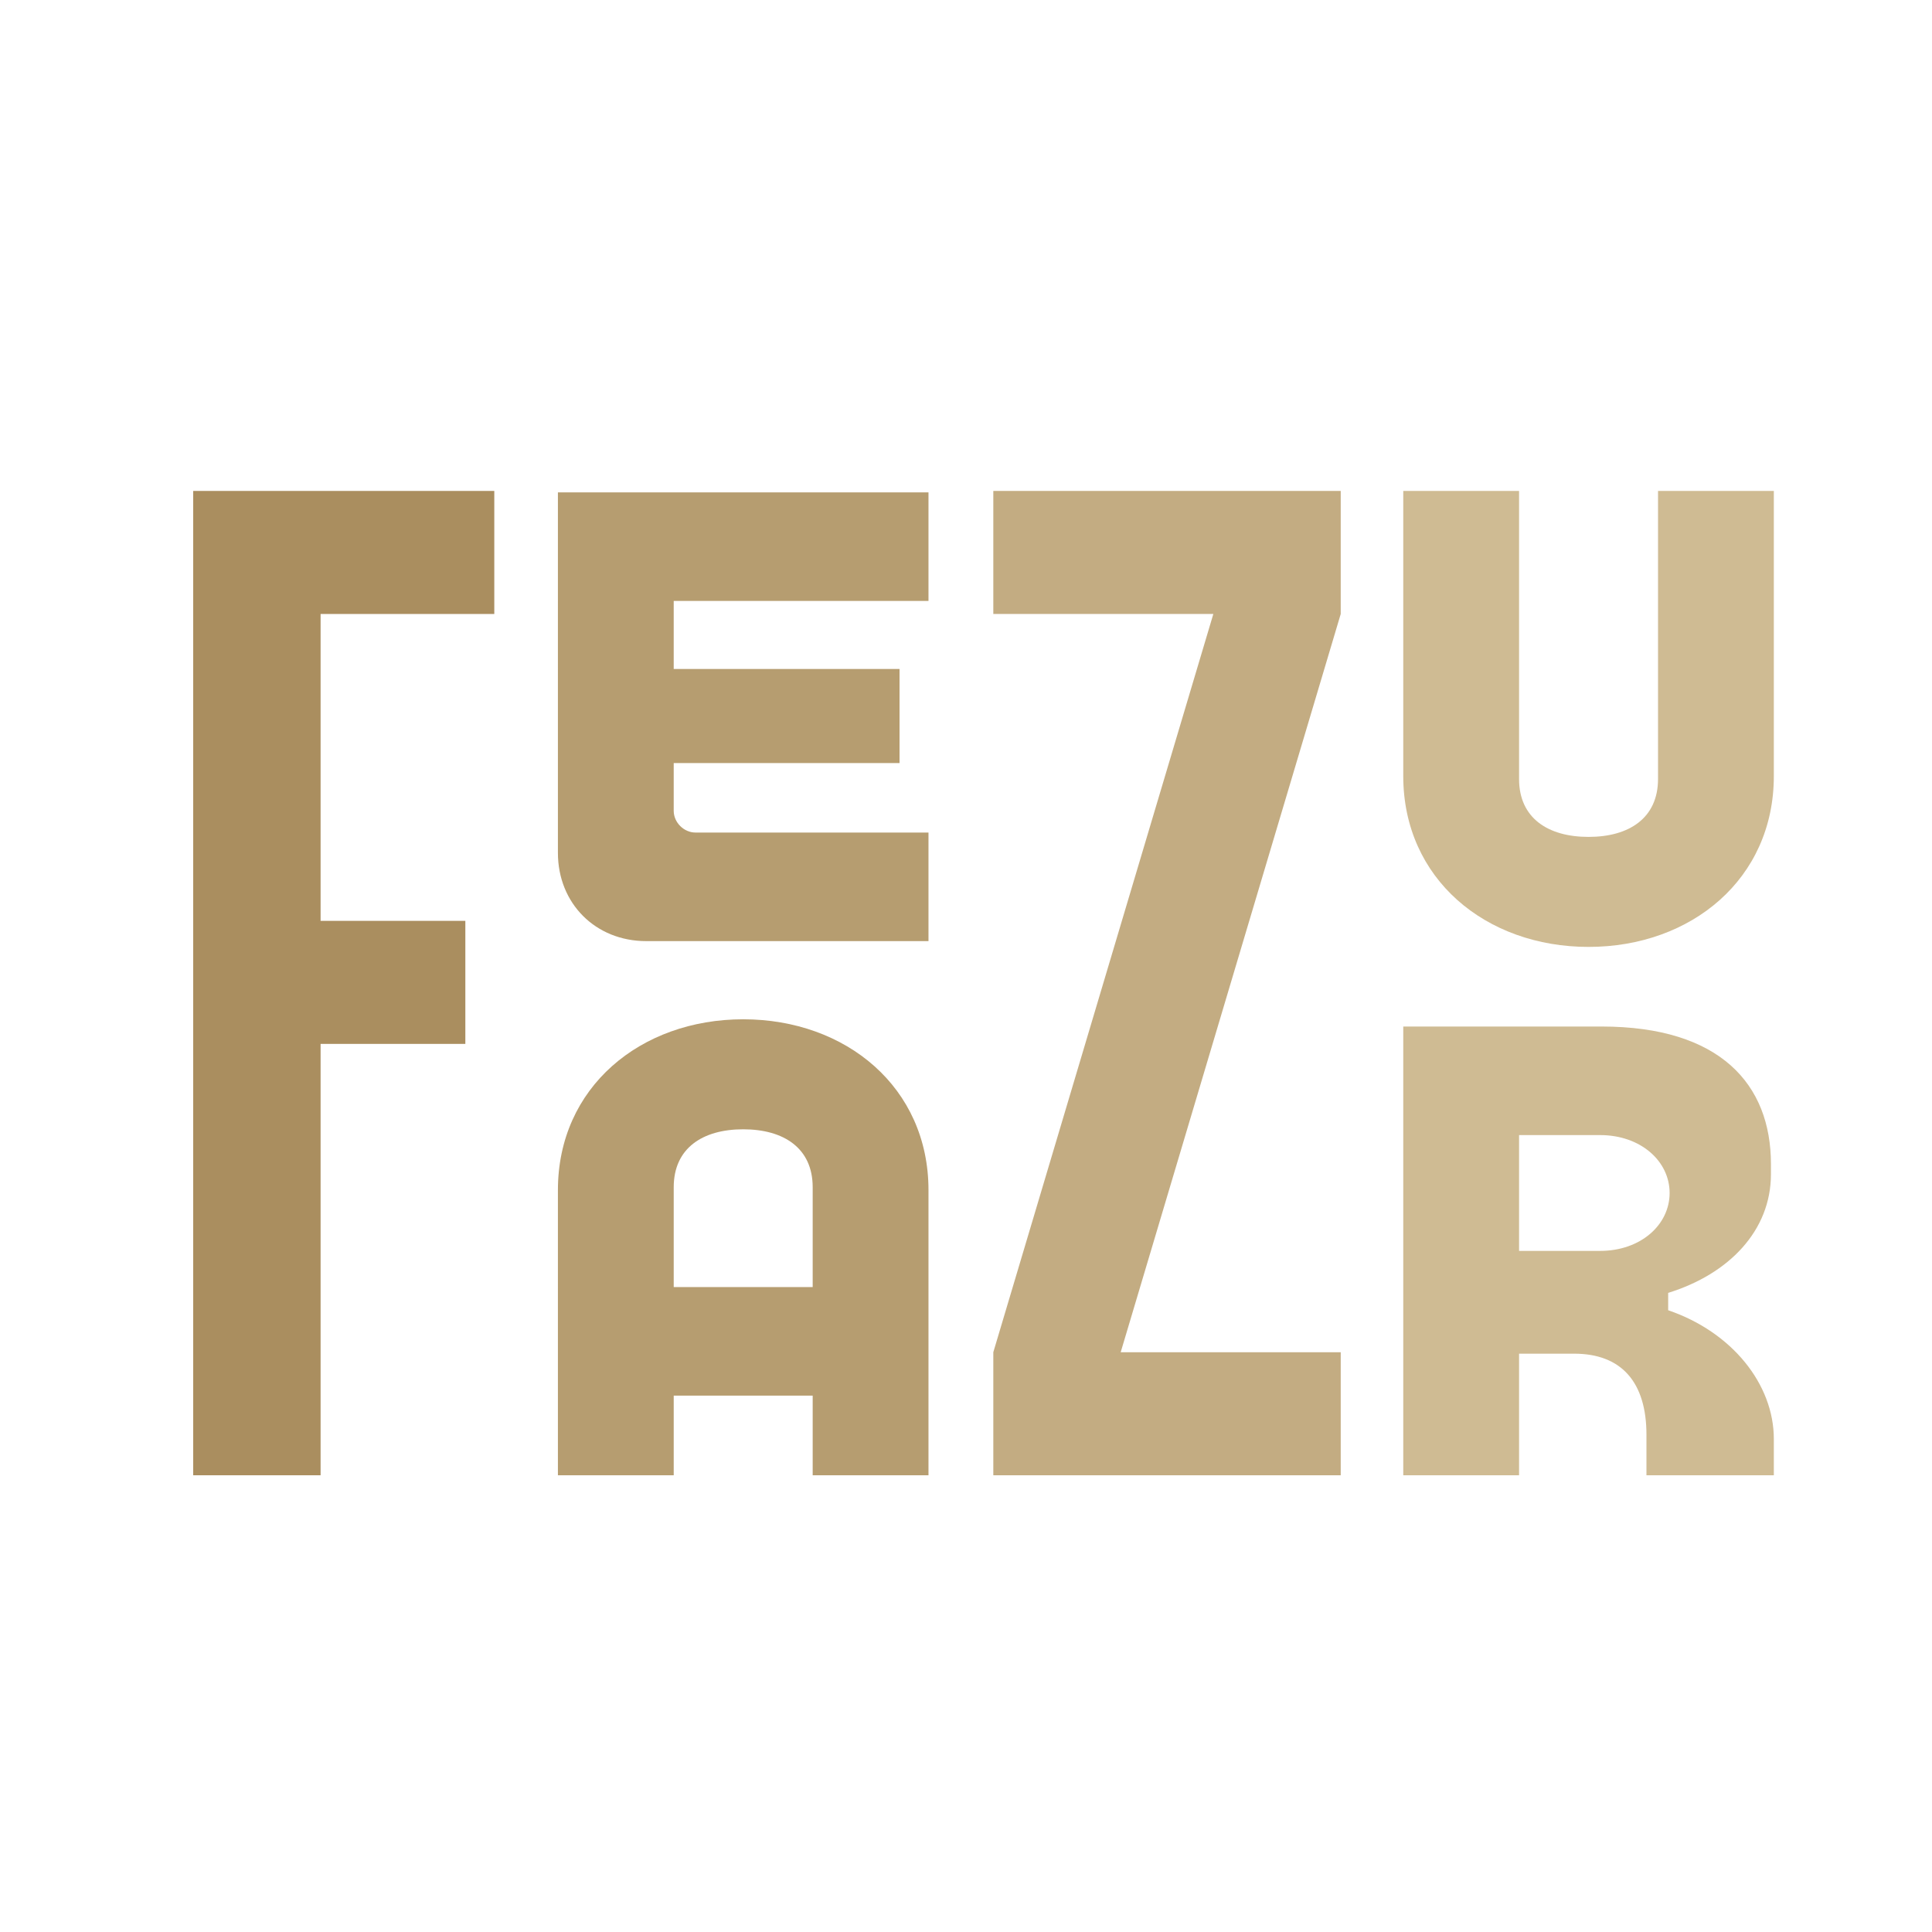 <svg xmlns="http://www.w3.org/2000/svg" viewBox="0 0 800 800" height="100" width="100" preserveAspectRatio="none"><g style="line-height:1;font-variant-ligatures:normal;text-align:center" font-weight="400" font-size="72" font-family="Brandmark Sans 39" text-anchor="middle"><path style="line-height:1;font-variant-ligatures:normal;text-align:center" d="M80 610.876h52.747V432.255h59.94v-50.95h-59.94V254.234h71.928v-50.949H80z" fill="#aa8e5f"/><path style="line-height:1;font-variant-ligatures:normal;text-align:center" d="M278.973 491.595c0-16.183 11.988-23.976 28.77-23.976 16.784 0 28.772 7.793 28.772 23.976v41.359h-57.542zM231.02 610.876h47.952v-32.967h57.542v32.967h47.952V492.794c0-42.557-34.166-70.729-76.723-70.729s-76.723 28.172-76.723 70.73zm0-257.742c0 20.979 15.584 36.563 36.563 36.563h116.883v-44.955h-96.503c-4.795 0-8.991-4.195-8.991-8.99v-19.78h93.506V277.01h-93.506v-28.172h105.494v-44.955H231.021z" fill="#b69d70"/><path style="line-height:1;font-variant-ligatures:normal;text-align:center" d="M411.309 559.927v50.949h143.856v-50.949h-91.109l91.109-305.694v-50.949H411.309v50.949h91.109z" fill="#c3ac82"/><path style="line-height:1;font-variant-ligatures:normal;text-align:center" d="M657.784 392.095c42.558 0 76.723-28.172 76.723-70.73V203.285h-47.952v119.28c0 16.184-11.988 23.977-28.77 23.977-16.784 0-28.772-7.793-28.772-23.976V203.284h-47.952v118.082c0 42.557 34.166 70.729 76.723 70.729zm-76.723 218.781h47.952v-50.35h22.777c19.78 0 29.97 11.988 29.97 33.567v16.783h52.747v-14.985c0-22.777-17.382-44.356-43.756-53.347v-7.192c25.175-7.793 42.558-25.775 42.558-49.151v-4.196c0-32.967-20.98-56.943-70.13-56.943H581.06zm47.952-92.907v-47.952h33.566c16.784 0 28.772 10.79 28.772 23.976 0 13.187-11.988 23.976-28.772 23.976z" fill="#cfbb93"/></g></svg>